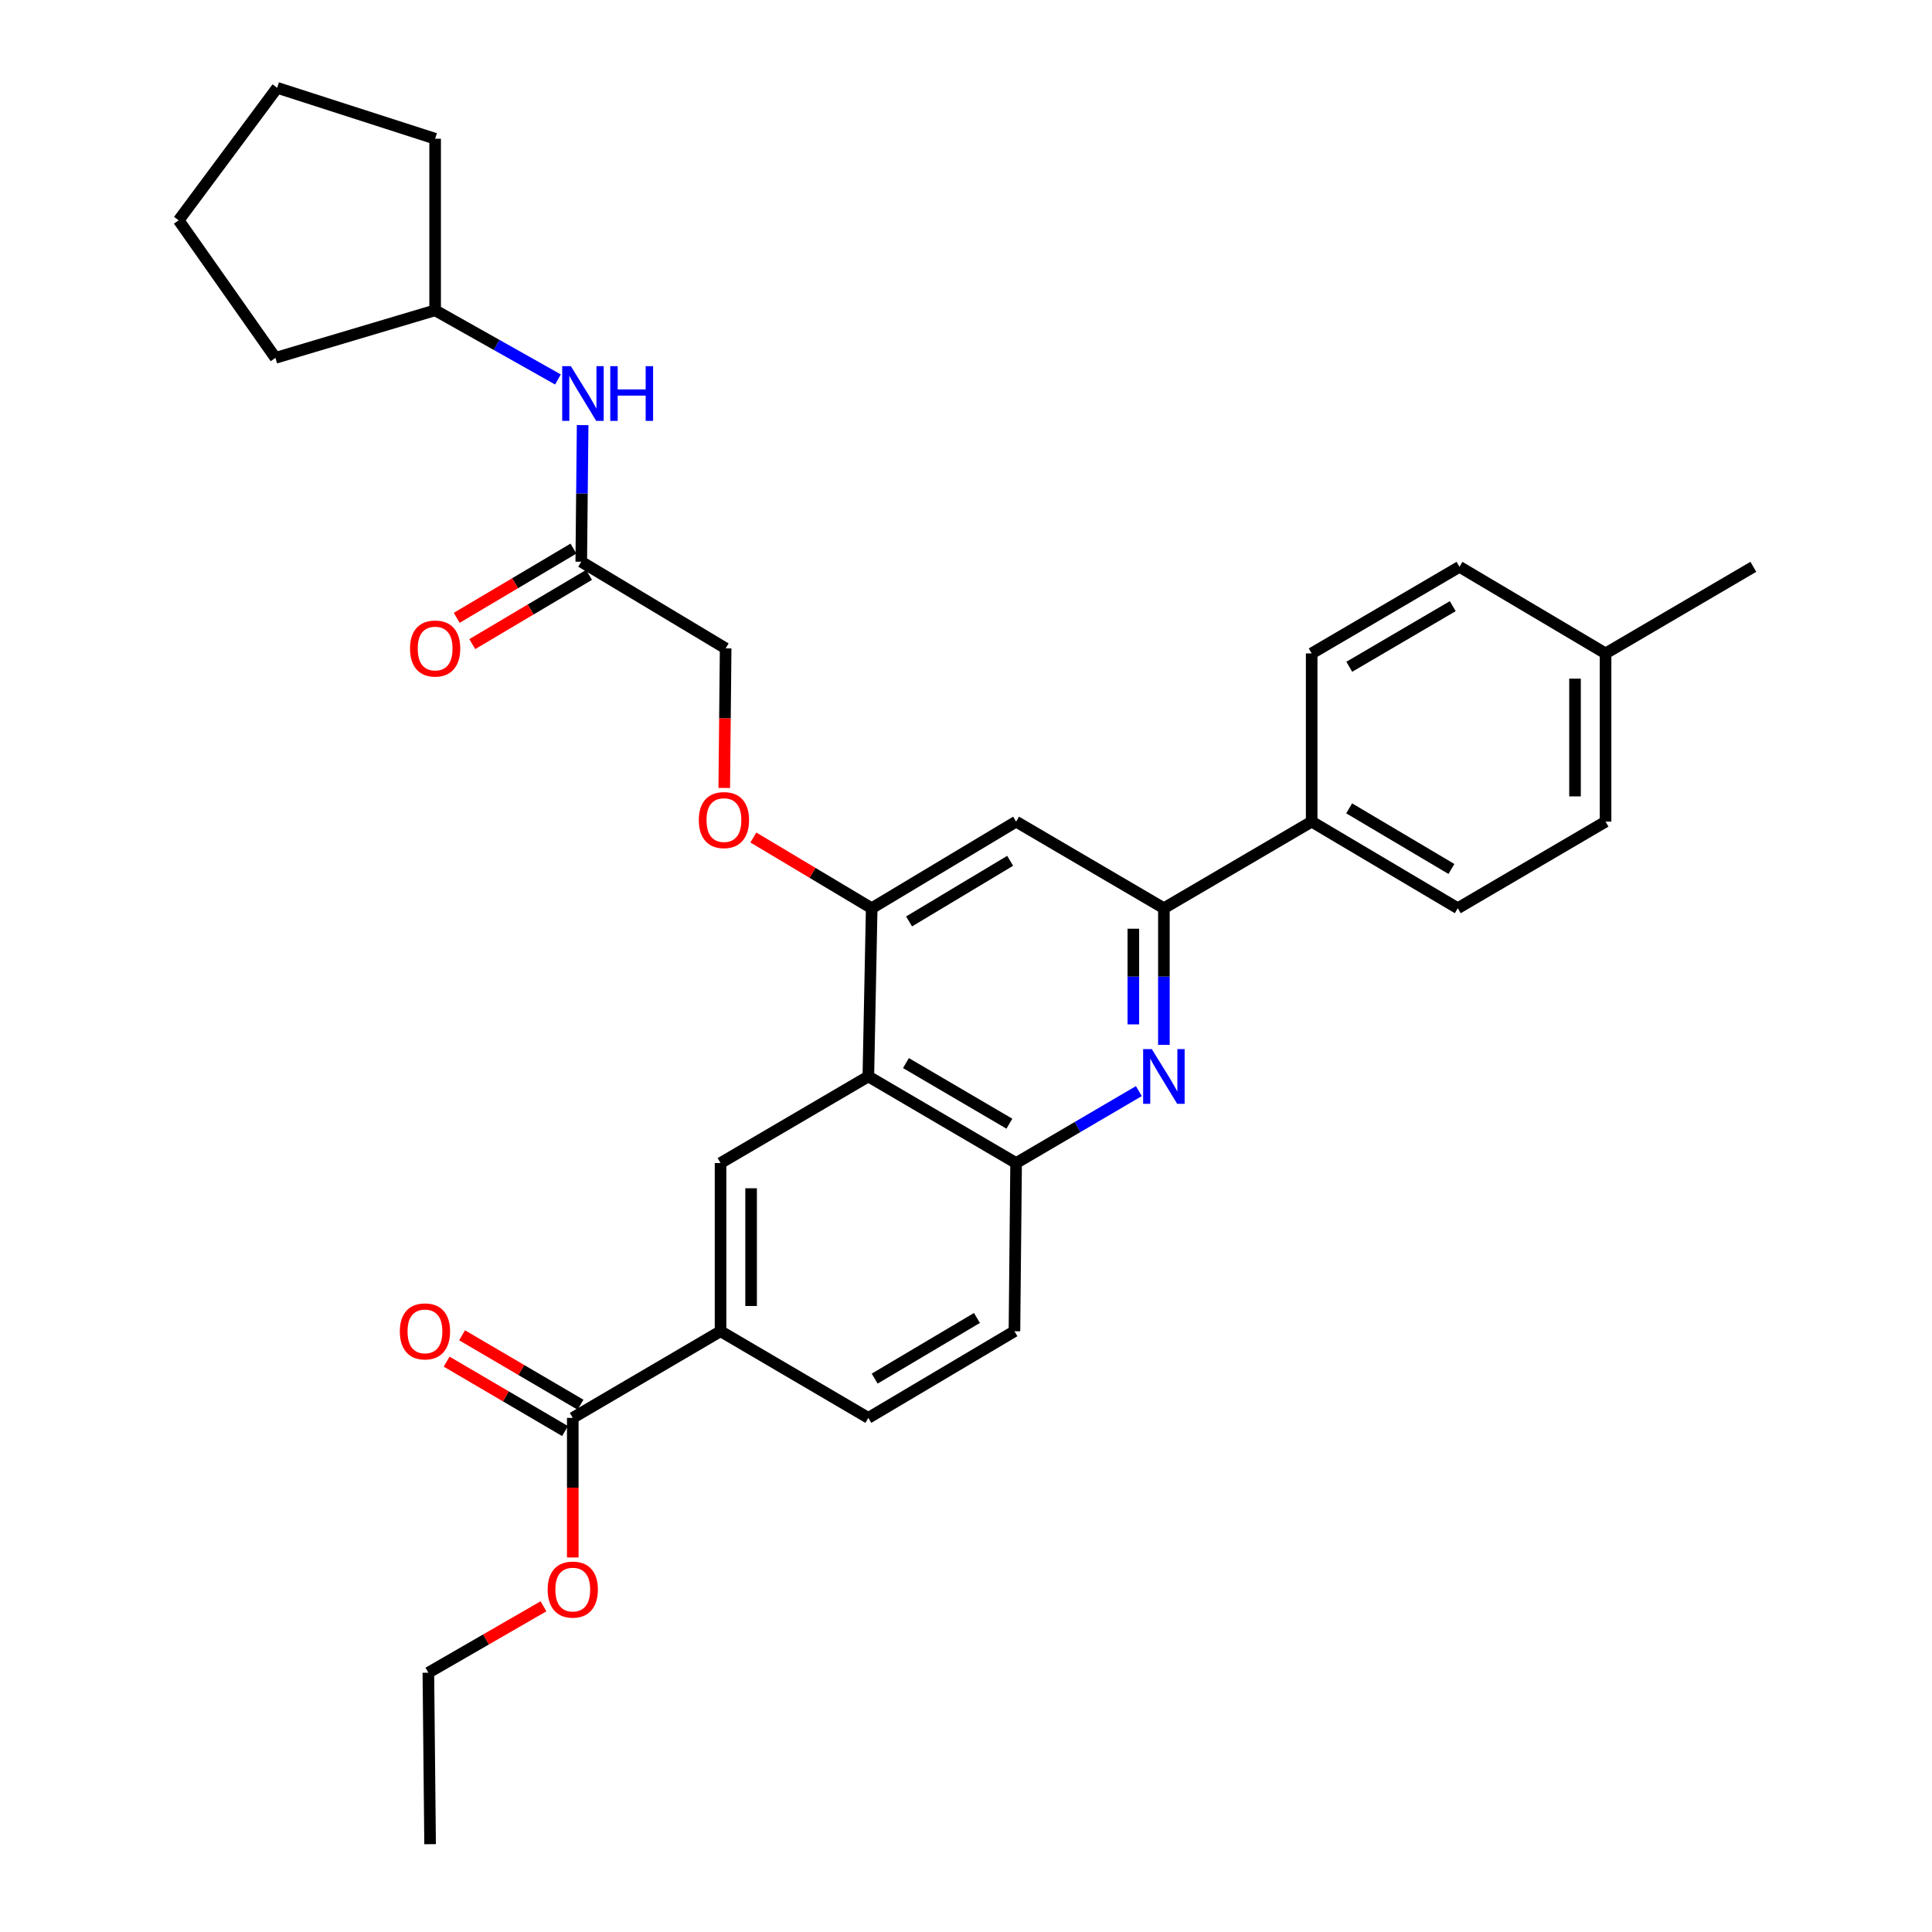 <?xml version='1.0' encoding='iso-8859-1'?>
<svg version='1.1' baseProfile='full'
              xmlns='http://www.w3.org/2000/svg'
                      xmlns:rdkit='http://www.rdkit.org/xml'
                      xmlns:xlink='http://www.w3.org/1999/xlink'
                  xml:space='preserve'
width='1000px' height='1000px' viewBox='0 0 1000 1000'>
<!-- END OF HEADER -->
<rect style='opacity:1.0;fill:#FFFFFF;stroke:none' width='1000' height='1000' x='0' y='0'> </rect>
<path class='bond-1' d='M 602.426,540.826 L 602.426,505.462' style='fill:none;fill-rule:evenodd;stroke:#0000FF;stroke-width:6px;stroke-linecap:butt;stroke-linejoin:miter;stroke-opacity:1' />
<path class='bond-1' d='M 602.426,505.462 L 602.426,470.097' style='fill:none;fill-rule:evenodd;stroke:#000000;stroke-width:6px;stroke-linecap:butt;stroke-linejoin:miter;stroke-opacity:1' />
<path class='bond-1' d='M 586.618,530.217 L 586.618,505.462' style='fill:none;fill-rule:evenodd;stroke:#0000FF;stroke-width:6px;stroke-linecap:butt;stroke-linejoin:miter;stroke-opacity:1' />
<path class='bond-1' d='M 586.618,505.462 L 586.618,480.706' style='fill:none;fill-rule:evenodd;stroke:#000000;stroke-width:6px;stroke-linecap:butt;stroke-linejoin:miter;stroke-opacity:1' />
<path class='bond-3' d='M 589.47,564.755 L 557.702,583.371' style='fill:none;fill-rule:evenodd;stroke:#0000FF;stroke-width:6px;stroke-linecap:butt;stroke-linejoin:miter;stroke-opacity:1' />
<path class='bond-3' d='M 557.702,583.371 L 525.934,601.987' style='fill:none;fill-rule:evenodd;stroke:#000000;stroke-width:6px;stroke-linecap:butt;stroke-linejoin:miter;stroke-opacity:1' />
<path class='bond-0' d='M 449.45,557.163 L 525.934,601.987' style='fill:none;fill-rule:evenodd;stroke:#000000;stroke-width:6px;stroke-linecap:butt;stroke-linejoin:miter;stroke-opacity:1' />
<path class='bond-0' d='M 468.915,550.248 L 522.454,581.625' style='fill:none;fill-rule:evenodd;stroke:#000000;stroke-width:6px;stroke-linecap:butt;stroke-linejoin:miter;stroke-opacity:1' />
<path class='bond-2' d='M 449.45,557.163 L 451.189,470.097' style='fill:none;fill-rule:evenodd;stroke:#000000;stroke-width:6px;stroke-linecap:butt;stroke-linejoin:miter;stroke-opacity:1' />
<path class='bond-4' d='M 449.45,557.163 L 372.958,601.987' style='fill:none;fill-rule:evenodd;stroke:#000000;stroke-width:6px;stroke-linecap:butt;stroke-linejoin:miter;stroke-opacity:1' />
<path class='bond-5' d='M 602.426,470.097 L 525.934,425.273' style='fill:none;fill-rule:evenodd;stroke:#000000;stroke-width:6px;stroke-linecap:butt;stroke-linejoin:miter;stroke-opacity:1' />
<path class='bond-9' d='M 602.426,470.097 L 678.918,425.273' style='fill:none;fill-rule:evenodd;stroke:#000000;stroke-width:6px;stroke-linecap:butt;stroke-linejoin:miter;stroke-opacity:1' />
<path class='bond-10' d='M 451.189,470.097 L 420.561,451.792' style='fill:none;fill-rule:evenodd;stroke:#000000;stroke-width:6px;stroke-linecap:butt;stroke-linejoin:miter;stroke-opacity:1' />
<path class='bond-10' d='M 420.561,451.792 L 389.933,433.487' style='fill:none;fill-rule:evenodd;stroke:#FF0000;stroke-width:6px;stroke-linecap:butt;stroke-linejoin:miter;stroke-opacity:1' />
<path class='bond-31' d='M 451.189,470.097 L 525.934,425.273' style='fill:none;fill-rule:evenodd;stroke:#000000;stroke-width:6px;stroke-linecap:butt;stroke-linejoin:miter;stroke-opacity:1' />
<path class='bond-31' d='M 470.531,476.93 L 522.852,445.553' style='fill:none;fill-rule:evenodd;stroke:#000000;stroke-width:6px;stroke-linecap:butt;stroke-linejoin:miter;stroke-opacity:1' />
<path class='bond-12' d='M 525.934,601.987 L 525.073,689.044' style='fill:none;fill-rule:evenodd;stroke:#000000;stroke-width:6px;stroke-linecap:butt;stroke-linejoin:miter;stroke-opacity:1' />
<path class='bond-32' d='M 372.958,601.987 L 372.958,689.044' style='fill:none;fill-rule:evenodd;stroke:#000000;stroke-width:6px;stroke-linecap:butt;stroke-linejoin:miter;stroke-opacity:1' />
<path class='bond-32' d='M 388.766,615.045 L 388.766,675.986' style='fill:none;fill-rule:evenodd;stroke:#000000;stroke-width:6px;stroke-linecap:butt;stroke-linejoin:miter;stroke-opacity:1' />
<path class='bond-6' d='M 372.958,689.044 L 449.45,733.894' style='fill:none;fill-rule:evenodd;stroke:#000000;stroke-width:6px;stroke-linecap:butt;stroke-linejoin:miter;stroke-opacity:1' />
<path class='bond-7' d='M 372.958,689.044 L 296.465,733.894' style='fill:none;fill-rule:evenodd;stroke:#000000;stroke-width:6px;stroke-linecap:butt;stroke-linejoin:miter;stroke-opacity:1' />
<path class='bond-13' d='M 300.463,727.076 L 269.816,709.111' style='fill:none;fill-rule:evenodd;stroke:#000000;stroke-width:6px;stroke-linecap:butt;stroke-linejoin:miter;stroke-opacity:1' />
<path class='bond-13' d='M 269.816,709.111 L 239.17,691.146' style='fill:none;fill-rule:evenodd;stroke:#FF0000;stroke-width:6px;stroke-linecap:butt;stroke-linejoin:miter;stroke-opacity:1' />
<path class='bond-13' d='M 292.468,740.713 L 261.822,722.748' style='fill:none;fill-rule:evenodd;stroke:#000000;stroke-width:6px;stroke-linecap:butt;stroke-linejoin:miter;stroke-opacity:1' />
<path class='bond-13' d='M 261.822,722.748 L 231.175,704.783' style='fill:none;fill-rule:evenodd;stroke:#FF0000;stroke-width:6px;stroke-linecap:butt;stroke-linejoin:miter;stroke-opacity:1' />
<path class='bond-19' d='M 296.465,733.894 L 296.465,770.018' style='fill:none;fill-rule:evenodd;stroke:#000000;stroke-width:6px;stroke-linecap:butt;stroke-linejoin:miter;stroke-opacity:1' />
<path class='bond-19' d='M 296.465,770.018 L 296.465,806.142' style='fill:none;fill-rule:evenodd;stroke:#FF0000;stroke-width:6px;stroke-linecap:butt;stroke-linejoin:miter;stroke-opacity:1' />
<path class='bond-8' d='M 300.856,290.757 L 375.592,335.599' style='fill:none;fill-rule:evenodd;stroke:#000000;stroke-width:6px;stroke-linecap:butt;stroke-linejoin:miter;stroke-opacity:1' />
<path class='bond-11' d='M 300.856,290.757 L 301.213,255.392' style='fill:none;fill-rule:evenodd;stroke:#000000;stroke-width:6px;stroke-linecap:butt;stroke-linejoin:miter;stroke-opacity:1' />
<path class='bond-11' d='M 301.213,255.392 L 301.57,220.028' style='fill:none;fill-rule:evenodd;stroke:#0000FF;stroke-width:6px;stroke-linecap:butt;stroke-linejoin:miter;stroke-opacity:1' />
<path class='bond-15' d='M 296.825,283.958 L 266.609,301.874' style='fill:none;fill-rule:evenodd;stroke:#000000;stroke-width:6px;stroke-linecap:butt;stroke-linejoin:miter;stroke-opacity:1' />
<path class='bond-15' d='M 266.609,301.874 L 236.392,319.789' style='fill:none;fill-rule:evenodd;stroke:#FF0000;stroke-width:6px;stroke-linecap:butt;stroke-linejoin:miter;stroke-opacity:1' />
<path class='bond-15' d='M 304.887,297.556 L 274.671,315.471' style='fill:none;fill-rule:evenodd;stroke:#000000;stroke-width:6px;stroke-linecap:butt;stroke-linejoin:miter;stroke-opacity:1' />
<path class='bond-15' d='M 274.671,315.471 L 244.454,333.386' style='fill:none;fill-rule:evenodd;stroke:#FF0000;stroke-width:6px;stroke-linecap:butt;stroke-linejoin:miter;stroke-opacity:1' />
<path class='bond-16' d='M 678.918,425.273 L 754.541,470.097' style='fill:none;fill-rule:evenodd;stroke:#000000;stroke-width:6px;stroke-linecap:butt;stroke-linejoin:miter;stroke-opacity:1' />
<path class='bond-16' d='M 698.322,418.398 L 751.258,449.775' style='fill:none;fill-rule:evenodd;stroke:#000000;stroke-width:6px;stroke-linecap:butt;stroke-linejoin:miter;stroke-opacity:1' />
<path class='bond-17' d='M 678.918,425.273 L 678.918,338.207' style='fill:none;fill-rule:evenodd;stroke:#000000;stroke-width:6px;stroke-linecap:butt;stroke-linejoin:miter;stroke-opacity:1' />
<path class='bond-18' d='M 374.871,407.846 L 375.231,371.722' style='fill:none;fill-rule:evenodd;stroke:#FF0000;stroke-width:6px;stroke-linecap:butt;stroke-linejoin:miter;stroke-opacity:1' />
<path class='bond-18' d='M 375.231,371.722 L 375.592,335.599' style='fill:none;fill-rule:evenodd;stroke:#000000;stroke-width:6px;stroke-linecap:butt;stroke-linejoin:miter;stroke-opacity:1' />
<path class='bond-23' d='M 288.8,196.408 L 257.012,178.511' style='fill:none;fill-rule:evenodd;stroke:#0000FF;stroke-width:6px;stroke-linecap:butt;stroke-linejoin:miter;stroke-opacity:1' />
<path class='bond-23' d='M 257.012,178.511 L 225.225,160.615' style='fill:none;fill-rule:evenodd;stroke:#000000;stroke-width:6px;stroke-linecap:butt;stroke-linejoin:miter;stroke-opacity:1' />
<path class='bond-14' d='M 525.073,689.044 L 449.45,733.894' style='fill:none;fill-rule:evenodd;stroke:#000000;stroke-width:6px;stroke-linecap:butt;stroke-linejoin:miter;stroke-opacity:1' />
<path class='bond-14' d='M 505.666,682.175 L 452.73,713.57' style='fill:none;fill-rule:evenodd;stroke:#000000;stroke-width:6px;stroke-linecap:butt;stroke-linejoin:miter;stroke-opacity:1' />
<path class='bond-20' d='M 754.541,470.097 L 831.034,425.273' style='fill:none;fill-rule:evenodd;stroke:#000000;stroke-width:6px;stroke-linecap:butt;stroke-linejoin:miter;stroke-opacity:1' />
<path class='bond-21' d='M 678.918,338.207 L 755.428,293.383' style='fill:none;fill-rule:evenodd;stroke:#000000;stroke-width:6px;stroke-linecap:butt;stroke-linejoin:miter;stroke-opacity:1' />
<path class='bond-21' d='M 698.386,345.123 L 751.943,313.746' style='fill:none;fill-rule:evenodd;stroke:#000000;stroke-width:6px;stroke-linecap:butt;stroke-linejoin:miter;stroke-opacity:1' />
<path class='bond-24' d='M 281.308,831.422 L 251.514,848.603' style='fill:none;fill-rule:evenodd;stroke:#FF0000;stroke-width:6px;stroke-linecap:butt;stroke-linejoin:miter;stroke-opacity:1' />
<path class='bond-24' d='M 251.514,848.603 L 221.721,865.784' style='fill:none;fill-rule:evenodd;stroke:#000000;stroke-width:6px;stroke-linecap:butt;stroke-linejoin:miter;stroke-opacity:1' />
<path class='bond-33' d='M 831.034,425.273 L 831.034,338.207' style='fill:none;fill-rule:evenodd;stroke:#000000;stroke-width:6px;stroke-linecap:butt;stroke-linejoin:miter;stroke-opacity:1' />
<path class='bond-33' d='M 815.226,412.213 L 815.226,351.267' style='fill:none;fill-rule:evenodd;stroke:#000000;stroke-width:6px;stroke-linecap:butt;stroke-linejoin:miter;stroke-opacity:1' />
<path class='bond-22' d='M 755.428,293.383 L 831.034,338.207' style='fill:none;fill-rule:evenodd;stroke:#000000;stroke-width:6px;stroke-linecap:butt;stroke-linejoin:miter;stroke-opacity:1' />
<path class='bond-25' d='M 831.034,338.207 L 907.526,293.383' style='fill:none;fill-rule:evenodd;stroke:#000000;stroke-width:6px;stroke-linecap:butt;stroke-linejoin:miter;stroke-opacity:1' />
<path class='bond-26' d='M 225.225,160.615 L 225.225,71.801' style='fill:none;fill-rule:evenodd;stroke:#000000;stroke-width:6px;stroke-linecap:butt;stroke-linejoin:miter;stroke-opacity:1' />
<path class='bond-27' d='M 225.225,160.615 L 142.567,185.231' style='fill:none;fill-rule:evenodd;stroke:#000000;stroke-width:6px;stroke-linecap:butt;stroke-linejoin:miter;stroke-opacity:1' />
<path class='bond-28' d='M 221.721,865.784 L 222.616,954.545' style='fill:none;fill-rule:evenodd;stroke:#000000;stroke-width:6px;stroke-linecap:butt;stroke-linejoin:miter;stroke-opacity:1' />
<path class='bond-29' d='M 225.225,71.801 L 143.463,45.455' style='fill:none;fill-rule:evenodd;stroke:#000000;stroke-width:6px;stroke-linecap:butt;stroke-linejoin:miter;stroke-opacity:1' />
<path class='bond-30' d='M 142.567,185.231 L 92.474,114.034' style='fill:none;fill-rule:evenodd;stroke:#000000;stroke-width:6px;stroke-linecap:butt;stroke-linejoin:miter;stroke-opacity:1' />
<path class='bond-34' d='M 143.463,45.455 L 92.474,114.034' style='fill:none;fill-rule:evenodd;stroke:#000000;stroke-width:6px;stroke-linecap:butt;stroke-linejoin:miter;stroke-opacity:1' />
<path  class='atom-0' d='M 596.166 543.003
L 605.446 558.003
Q 606.366 559.483, 607.846 562.163
Q 609.326 564.843, 609.406 565.003
L 609.406 543.003
L 613.166 543.003
L 613.166 571.323
L 609.286 571.323
L 599.326 554.923
Q 598.166 553.003, 596.926 550.803
Q 595.726 548.603, 595.366 547.923
L 595.366 571.323
L 591.686 571.323
L 591.686 543.003
L 596.166 543.003
' fill='#0000FF'/>
<path  class='atom-11' d='M 361.705 424.466
Q 361.705 417.666, 365.065 413.866
Q 368.425 410.066, 374.705 410.066
Q 380.985 410.066, 384.345 413.866
Q 387.705 417.666, 387.705 424.466
Q 387.705 431.346, 384.305 435.266
Q 380.905 439.146, 374.705 439.146
Q 368.465 439.146, 365.065 435.266
Q 361.705 431.386, 361.705 424.466
M 374.705 435.946
Q 379.025 435.946, 381.345 433.066
Q 383.705 430.146, 383.705 424.466
Q 383.705 418.906, 381.345 416.106
Q 379.025 413.266, 374.705 413.266
Q 370.385 413.266, 368.025 416.066
Q 365.705 418.866, 365.705 424.466
Q 365.705 430.186, 368.025 433.066
Q 370.385 435.946, 374.705 435.946
' fill='#FF0000'/>
<path  class='atom-12' d='M 295.475 189.531
L 304.755 204.531
Q 305.675 206.011, 307.155 208.691
Q 308.635 211.371, 308.715 211.531
L 308.715 189.531
L 312.475 189.531
L 312.475 217.851
L 308.595 217.851
L 298.635 201.451
Q 297.475 199.531, 296.235 197.331
Q 295.035 195.131, 294.675 194.451
L 294.675 217.851
L 290.995 217.851
L 290.995 189.531
L 295.475 189.531
' fill='#0000FF'/>
<path  class='atom-12' d='M 315.875 189.531
L 319.715 189.531
L 319.715 201.571
L 334.195 201.571
L 334.195 189.531
L 338.035 189.531
L 338.035 217.851
L 334.195 217.851
L 334.195 204.771
L 319.715 204.771
L 319.715 217.851
L 315.875 217.851
L 315.875 189.531
' fill='#0000FF'/>
<path  class='atom-14' d='M 206.955 689.124
Q 206.955 682.324, 210.315 678.524
Q 213.675 674.724, 219.955 674.724
Q 226.235 674.724, 229.595 678.524
Q 232.955 682.324, 232.955 689.124
Q 232.955 696.004, 229.555 699.924
Q 226.155 703.804, 219.955 703.804
Q 213.715 703.804, 210.315 699.924
Q 206.955 696.044, 206.955 689.124
M 219.955 700.604
Q 224.275 700.604, 226.595 697.724
Q 228.955 694.804, 228.955 689.124
Q 228.955 683.564, 226.595 680.764
Q 224.275 677.924, 219.955 677.924
Q 215.635 677.924, 213.275 680.724
Q 210.955 683.524, 210.955 689.124
Q 210.955 694.844, 213.275 697.724
Q 215.635 700.604, 219.955 700.604
' fill='#FF0000'/>
<path  class='atom-16' d='M 212.225 335.679
Q 212.225 328.879, 215.585 325.079
Q 218.945 321.279, 225.225 321.279
Q 231.505 321.279, 234.865 325.079
Q 238.225 328.879, 238.225 335.679
Q 238.225 342.559, 234.825 346.479
Q 231.425 350.359, 225.225 350.359
Q 218.985 350.359, 215.585 346.479
Q 212.225 342.599, 212.225 335.679
M 225.225 347.159
Q 229.545 347.159, 231.865 344.279
Q 234.225 341.359, 234.225 335.679
Q 234.225 330.119, 231.865 327.319
Q 229.545 324.479, 225.225 324.479
Q 220.905 324.479, 218.545 327.279
Q 216.225 330.079, 216.225 335.679
Q 216.225 341.399, 218.545 344.279
Q 220.905 347.159, 225.225 347.159
' fill='#FF0000'/>
<path  class='atom-20' d='M 283.465 822.762
Q 283.465 815.962, 286.825 812.162
Q 290.185 808.362, 296.465 808.362
Q 302.745 808.362, 306.105 812.162
Q 309.465 815.962, 309.465 822.762
Q 309.465 829.642, 306.065 833.562
Q 302.665 837.442, 296.465 837.442
Q 290.225 837.442, 286.825 833.562
Q 283.465 829.682, 283.465 822.762
M 296.465 834.242
Q 300.785 834.242, 303.105 831.362
Q 305.465 828.442, 305.465 822.762
Q 305.465 817.202, 303.105 814.402
Q 300.785 811.562, 296.465 811.562
Q 292.145 811.562, 289.785 814.362
Q 287.465 817.162, 287.465 822.762
Q 287.465 828.482, 289.785 831.362
Q 292.145 834.242, 296.465 834.242
' fill='#FF0000'/>
</svg>
